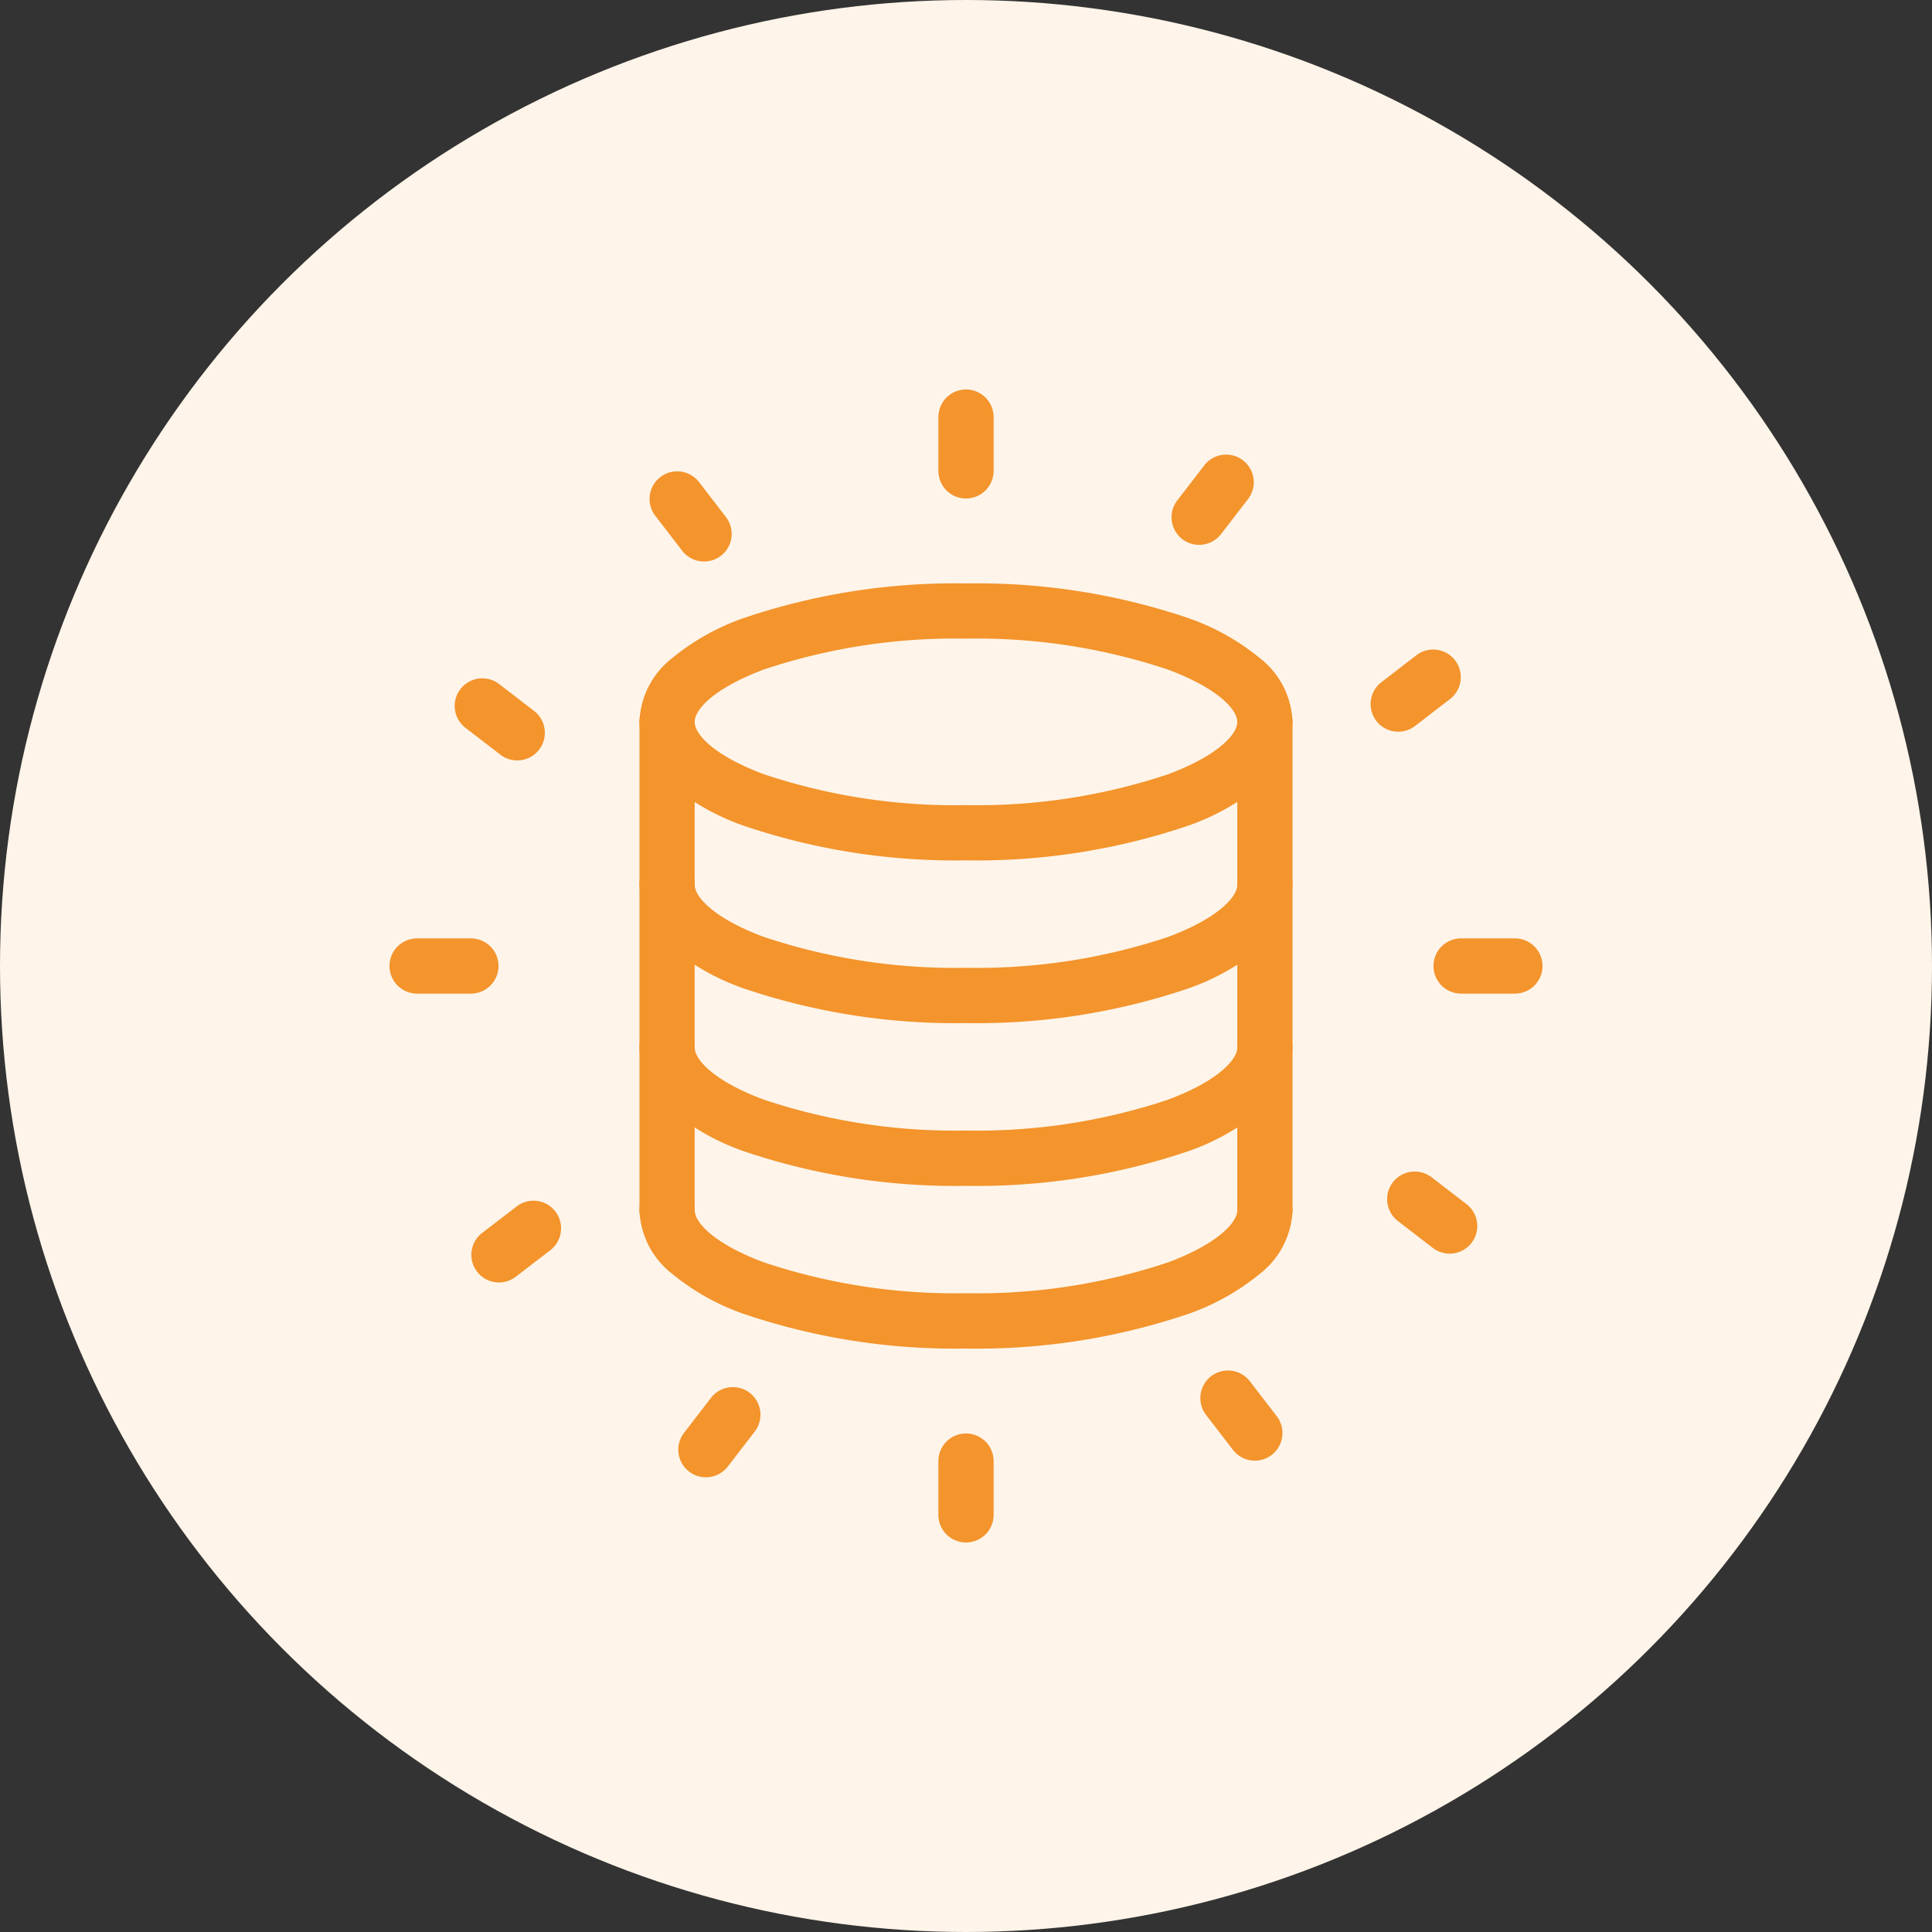 <svg id="K_icon-promesse-AGRI-EXPLOITEZMINEDOR" data-name="K—icon-promesse-AGRI-EXPLOITEZMINEDOR" xmlns="http://www.w3.org/2000/svg" width="70" height="70" viewBox="0 0 70 70">
  <rect x="0" y="0" width="70" height="70" fill="#333333" stroke="none"/>
  <g id="K_icon-promesse-AGRI-SOYEZCONNECTES" data-name="K—icon-promesse-AGRI-SOYEZCONNECTES">
    <g id="K_icon-promesse-INDUSTRIEL-REACTIVITE" data-name="K—icon-promesse-INDUSTRIEL-REACTIVITE">
      <g id="K-icon-promesse-CUMA-TRANSPARENCE">
        <g id="K_icon-promesse-VITI-MAITRISEZTEMPS" data-name="K—icon-promesse-VITI-MAITRISEZTEMPS">
          <g id="K_icon_SUIVIMATERIEL" data-name="K—icon—SUIVIMATERIEL">
            <circle id="Ellipse_16" data-name="Ellipse 16" cx="35" cy="35" r="35" fill="#fef4e9"/>
          </g>
        </g>
      </g>
    </g>
  </g>
  <g id="Groupe_2131" data-name="Groupe 2131" transform="translate(-38.061 -160.177)">
    <g id="Groupe_2105" data-name="Groupe 2105" transform="translate(62.23 182.316)">
      <path id="Ellipse_70" data-name="Ellipse 70" d="M10.83-1A23.843,23.843,0,0,1,18.836.239,8.449,8.449,0,0,1,21.469,1.7a3.058,3.058,0,0,1,1.192,2.315,3.058,3.058,0,0,1-1.192,2.315,8.449,8.449,0,0,1-2.633,1.462A23.843,23.843,0,0,1,10.83,9.033,23.843,23.843,0,0,1,2.824,7.794,8.449,8.449,0,0,1,.192,6.332,3.058,3.058,0,0,1-1,4.017,3.058,3.058,0,0,1,.192,1.7,8.449,8.449,0,0,1,2.824.239,23.843,23.843,0,0,1,10.83-1Zm0,8.033a21.826,21.826,0,0,0,7.31-1.114c1.741-.646,2.52-1.421,2.52-1.9s-.779-1.257-2.52-1.9A21.826,21.826,0,0,0,10.83,1,21.826,21.826,0,0,0,3.52,2.114C1.779,2.76,1,3.535,1,4.017s.779,1.257,2.52,1.9A21.826,21.826,0,0,0,10.83,7.033Z" transform="translate(0)" fill="#f3942c"/>
      <path id="Tracé_867" data-name="Tracé 867" d="M71.96,195.185a23.848,23.848,0,0,1-8.006-1.239,8.449,8.449,0,0,1-2.633-1.462,3.058,3.058,0,0,1-1.192-2.316,1,1,0,0,1,2,0c0,.482.779,1.257,2.52,1.9a21.832,21.832,0,0,0,7.311,1.114,21.832,21.832,0,0,0,7.311-1.114c1.741-.645,2.52-1.421,2.52-1.9a1,1,0,0,1,2,0,3.058,3.058,0,0,1-1.192,2.316,8.449,8.449,0,0,1-2.633,1.462A23.849,23.849,0,0,1,71.96,195.185Z" transform="translate(-61.129 -180.256)" fill="#f3942c"/>
      <path id="Tracé_868" data-name="Tracé 868" d="M71.96,200.365a23.84,23.84,0,0,1-8.006-1.239,8.45,8.45,0,0,1-2.633-1.463,3.058,3.058,0,0,1-1.192-2.316,1,1,0,0,1,2,0c0,.482.779,1.257,2.52,1.9a21.823,21.823,0,0,0,7.311,1.114,21.824,21.824,0,0,0,7.311-1.114c1.741-.646,2.52-1.421,2.52-1.9a1,1,0,0,1,2,0,3.058,3.058,0,0,1-1.192,2.316,8.45,8.45,0,0,1-2.633,1.463A23.84,23.84,0,0,1,71.96,200.365Z" transform="translate(-61.129 -179.539)" fill="#f3942c"/>
      <path id="Tracé_869" data-name="Tracé 869" d="M71.96,205.544a23.84,23.84,0,0,1-8.006-1.239,8.45,8.45,0,0,1-2.633-1.463,3.058,3.058,0,0,1-1.192-2.316,1,1,0,0,1,2,0c0,.482.779,1.257,2.52,1.9a21.823,21.823,0,0,0,7.311,1.114,21.823,21.823,0,0,0,7.311-1.114c1.741-.646,2.52-1.421,2.52-1.9a1,1,0,0,1,2,0,3.058,3.058,0,0,1-1.192,2.316,8.45,8.45,0,0,1-2.633,1.463A23.84,23.84,0,0,1,71.96,205.544Z" transform="translate(-61.129 -178.823)" fill="#f3942c"/>
      <path id="Ligne_396" data-name="Ligne 396" d="M0,18.688a1,1,0,0,1-1-1V0A1,1,0,0,1,0-1,1,1,0,0,1,1,0V17.688A1,1,0,0,1,0,18.688Z" transform="translate(0 4.017)" fill="#f3942c"/>
      <path id="Ligne_397" data-name="Ligne 397" d="M0,18.688a1,1,0,0,1-1-1V0A1,1,0,0,1,0-1,1,1,0,0,1,1,0V17.688A1,1,0,0,1,0,18.688Z" transform="translate(21.661 4.017)" fill="#f3942c"/>
    </g>
    <g id="Groupe_2130" data-name="Groupe 2130" transform="translate(53.173 175.289)">
      <g id="Groupe_2107" data-name="Groupe 2107" transform="translate(19.888)">
        <g id="Groupe_2106" data-name="Groupe 2106">
          <path id="Tracé_870" data-name="Tracé 870" d="M70.643,178.238a1,1,0,0,1-1-1v-1.949a1,1,0,0,1,2,0v1.949A1,1,0,0,1,70.643,178.238Z" transform="translate(-70.643 -175.289)" fill="#f3942c"/>
        </g>
      </g>
      <g id="Groupe_2109" data-name="Groupe 2109" transform="translate(19.888 37.826)">
        <g id="Groupe_2108" data-name="Groupe 2108">
          <path id="Tracé_871" data-name="Tracé 871" d="M70.643,211.465a1,1,0,0,1-1-1v-1.949a1,1,0,1,1,2,0v1.949A1,1,0,0,1,70.643,211.465Z" transform="translate(-70.643 -208.516)" fill="#f3942c"/>
        </g>
      </g>
      <g id="Groupe_2111" data-name="Groupe 2111" transform="translate(9.423 2.966)">
        <g id="Groupe_2110" data-name="Groupe 2110">
          <path id="Tracé_872" data-name="Tracé 872" d="M62.425,180.16a1,1,0,0,1-.793-.39l-.974-1.266a1,1,0,0,1,1.585-1.22l.974,1.266a1,1,0,0,1-.792,1.61Z" transform="translate(-61.45 -177.894)" fill="#f3942c"/>
        </g>
      </g>
      <g id="Groupe_2113" data-name="Groupe 2113" transform="translate(29.379 35.544)">
        <g id="Groupe_2112" data-name="Groupe 2112">
          <path id="Tracé_873" data-name="Tracé 873" d="M79.955,208.777a1,1,0,0,1-.793-.39l-.974-1.266a1,1,0,0,1,1.585-1.22l.974,1.266a1,1,0,0,1-.792,1.61Z" transform="translate(-78.98 -206.511)" fill="#f3942c"/>
        </g>
      </g>
      <g id="Groupe_2115" data-name="Groupe 2115" transform="translate(2.363 10.465)">
        <g id="Groupe_2114" data-name="Groupe 2114">
          <path id="Tracé_874" data-name="Tracé 874" d="M56.514,186.457a1,1,0,0,1-.609-.208l-1.266-.974a1,1,0,1,1,1.22-1.585l1.266.974a1,1,0,0,1-.611,1.792Z" transform="translate(-55.249 -184.482)" fill="#f3942c"/>
        </g>
      </g>
      <g id="Groupe_2117" data-name="Groupe 2117" transform="translate(36.147 28.335)">
        <g id="Groupe_2116" data-name="Groupe 2116">
          <path id="Tracé_875" data-name="Tracé 875" d="M86.19,202.154a1,1,0,0,1-.609-.208l-1.266-.974a1,1,0,0,1,1.22-1.585l1.266.974a1,1,0,0,1-.611,1.792Z" transform="translate(-84.925 -200.179)" fill="#f3942c"/>
        </g>
      </g>
      <g id="Groupe_2119" data-name="Groupe 2119" transform="translate(0 19.888)">
        <g id="Groupe_2118" data-name="Groupe 2118">
          <path id="Tracé_876" data-name="Tracé 876" d="M55.123,193.759h-1.95a1,1,0,0,1,0-2h1.95a1,1,0,0,1,0,2Z" transform="translate(-53.173 -192.759)" fill="#f3942c"/>
        </g>
      </g>
      <g id="Groupe_2121" data-name="Groupe 2121" transform="translate(37.826 19.888)">
        <g id="Groupe_2120" data-name="Groupe 2120">
          <path id="Tracé_877" data-name="Tracé 877" d="M88.35,193.759H86.4a1,1,0,1,1,0-2h1.95a1,1,0,0,1,0,2Z" transform="translate(-86.4 -192.759)" fill="#f3942c"/>
        </g>
      </g>
      <g id="Groupe_2123" data-name="Groupe 2123" transform="translate(2.966 29.379)">
        <g id="Groupe_2122" data-name="Groupe 2122">
          <path id="Tracé_878" data-name="Tracé 878" d="M55.779,203.071a1,1,0,0,1-.61-1.793l1.267-.974a1,1,0,0,1,1.219,1.585l-1.267.974A1,1,0,0,1,55.779,203.071Z" transform="translate(-55.778 -201.096)" fill="#f3942c"/>
        </g>
      </g>
      <g id="Groupe_2125" data-name="Groupe 2125" transform="translate(35.544 9.422)">
        <g id="Groupe_2124" data-name="Groupe 2124">
          <path id="Tracé_879" data-name="Tracé 879" d="M84.4,185.541a1,1,0,0,1-.611-1.792l1.267-.976a1,1,0,0,1,1.22,1.585l-1.267.976A1,1,0,0,1,84.4,185.541Z" transform="translate(-84.395 -183.565)" fill="#f3942c"/>
        </g>
      </g>
      <g id="Groupe_2127" data-name="Groupe 2127" transform="translate(10.465 36.146)">
        <g id="Groupe_2126" data-name="Groupe 2126">
          <path id="Tracé_880" data-name="Tracé 880" d="M62.365,209.307a1,1,0,0,1-.792-1.61l.976-1.267a1,1,0,0,1,1.585,1.22l-.976,1.267A1,1,0,0,1,62.365,209.307Z" transform="translate(-62.366 -207.04)" fill="#f3942c"/>
        </g>
      </g>
      <g id="Groupe_2129" data-name="Groupe 2129" transform="translate(28.335 2.363)">
        <g id="Groupe_2128" data-name="Groupe 2128">
          <path id="Tracé_881" data-name="Tracé 881" d="M78.062,179.631a1,1,0,0,1-.791-1.61l.976-1.266a1,1,0,1,1,1.584,1.221l-.976,1.266A1,1,0,0,1,78.062,179.631Z" transform="translate(-78.063 -177.365)" fill="#f3942c"/>
        </g>
      </g>
    </g>
  </g>
</svg>

